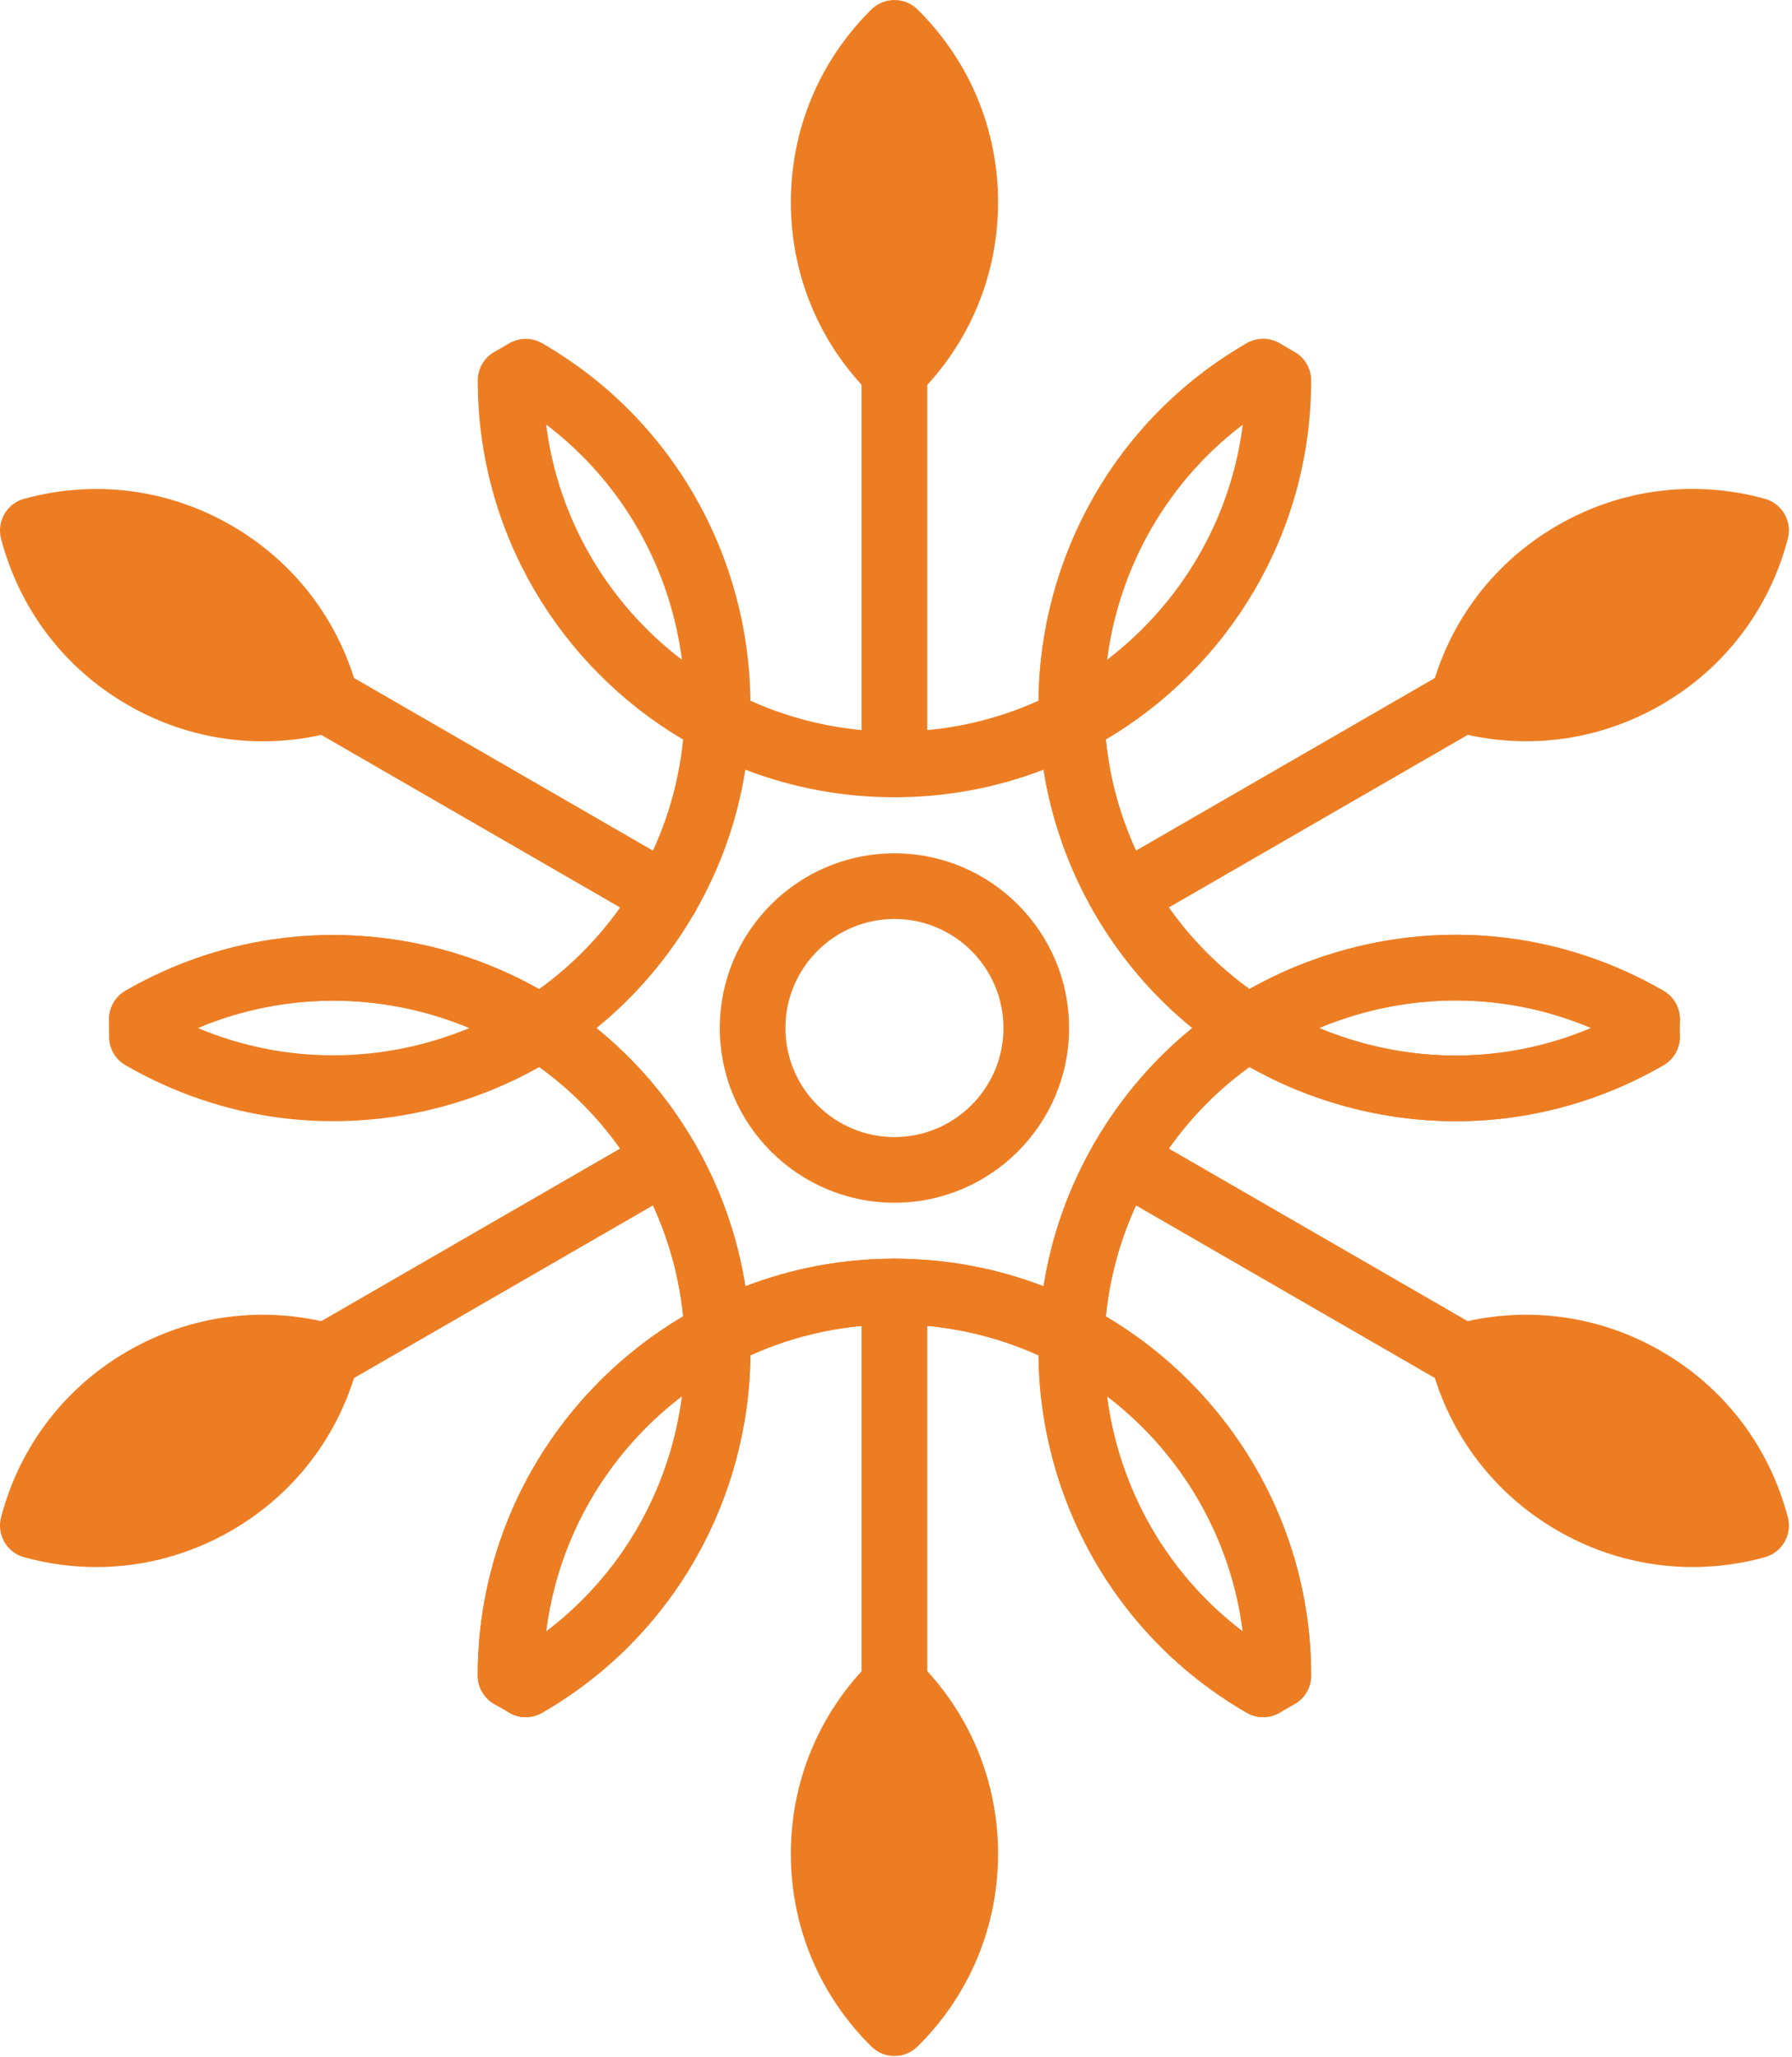 <?xml version="1.0" encoding="UTF-8"?> <svg xmlns="http://www.w3.org/2000/svg" width="237" height="272" viewBox="0 0 237 272" fill="none"><path d="M118.294 159.027C105.557 159.027 95.195 148.665 95.195 135.928C95.195 123.191 105.557 112.828 118.294 112.828C131.031 112.828 141.393 123.191 141.393 135.928C141.393 148.665 131.031 159.027 118.294 159.027ZM118.294 121.509C110.344 121.509 103.876 127.978 103.876 135.928C103.876 143.878 110.344 150.346 118.294 150.346C126.244 150.346 132.712 143.878 132.712 135.928C132.712 127.977 126.244 121.509 118.294 121.509Z" fill="#ED7D23"></path><path d="M69.539 227.048C68.038 227.048 66.579 226.269 65.776 224.877C64.577 222.801 65.289 220.146 67.365 218.948C89.537 206.146 97.162 177.693 84.36 155.52C71.557 133.349 43.106 125.725 20.933 138.525C18.856 139.725 16.201 139.012 15.004 136.936C13.805 134.86 14.517 132.205 16.593 131.007C42.906 115.81 76.682 124.859 91.878 151.179C107.074 177.498 98.024 211.271 71.706 226.465C71.022 226.86 70.276 227.048 69.539 227.048Z" fill="#ED7D23"></path><path d="M169.066 225.884C166.669 225.884 164.725 223.94 164.725 221.543C164.725 195.941 143.897 175.111 118.294 175.111C92.692 175.111 71.862 195.94 71.862 221.543C71.862 223.94 69.918 225.884 67.521 225.884C65.124 225.884 63.18 223.94 63.18 221.543C63.18 191.154 87.904 166.43 118.293 166.43C148.681 166.43 173.405 191.154 173.405 221.543C173.407 223.941 171.463 225.884 169.066 225.884Z" fill="#ED7D23"></path><path d="M167.055 227.05C166.319 227.05 165.573 226.862 164.889 226.467C138.571 211.272 129.522 177.498 144.716 151.181C152.077 138.432 163.963 129.313 178.183 125.503C192.407 121.694 207.254 123.648 220.003 131.009C222.08 132.207 222.79 134.862 221.593 136.938C220.391 139.012 217.742 139.728 215.663 138.527C204.923 132.328 192.408 130.682 180.431 133.889C168.452 137.099 158.437 144.783 152.238 155.524C139.436 177.696 147.06 206.149 169.232 218.951C171.309 220.15 172.019 222.804 170.822 224.88C170.014 226.271 168.555 227.05 167.055 227.05Z" fill="#ED7D23"></path><path d="M192.536 148.254C187.748 148.254 182.931 147.624 178.183 146.353C163.963 142.543 152.077 133.423 144.716 120.674C129.523 94.356 138.572 60.583 164.889 45.389C166.962 44.186 169.618 44.903 170.819 46.978C172.017 49.054 171.307 51.709 169.229 52.907C147.057 65.709 139.433 94.162 152.235 116.334C158.435 127.074 168.449 134.758 180.428 137.968C192.41 141.176 204.919 139.531 215.66 133.33C217.733 132.125 220.389 132.843 221.59 134.919C222.788 136.995 222.077 139.65 220 140.848C211.512 145.749 202.087 148.254 192.536 148.254Z" fill="#ED7D23"></path><path d="M167.06 227.046C166.31 227.046 165.561 226.852 164.89 226.464C147.402 216.367 137.538 198.067 137.347 179.203C131.531 176.576 125.083 175.113 118.298 175.113C111.512 175.113 105.064 176.575 99.248 179.203C99.056 198.069 89.193 216.368 71.705 226.464C70.361 227.24 68.706 227.24 67.364 226.464L65.355 225.304C64.011 224.528 63.185 223.095 63.185 221.545C63.185 201.34 74.112 183.641 90.369 174.047C89.717 167.597 87.698 161.3 84.36 155.518C80.974 149.654 76.493 144.808 71.324 141.088C67.31 143.353 62.982 145.126 58.413 146.35C44.19 150.161 29.342 148.205 16.592 140.844C15.249 140.069 14.422 138.636 14.422 137.085V134.765C14.422 133.215 15.25 131.781 16.592 131.006C34.077 120.91 54.857 121.516 71.293 130.783C76.476 127.06 80.967 122.206 84.36 116.33C87.753 110.454 89.711 104.137 90.343 97.787C74.101 88.189 63.185 70.499 63.185 50.304C63.185 48.754 64.013 47.32 65.356 46.544L67.365 45.385C68.707 44.611 70.361 44.61 71.705 45.386C89.193 55.482 99.056 73.782 99.248 92.646C105.064 95.273 111.512 96.735 118.298 96.735C125.082 96.735 131.531 95.273 137.347 92.646C137.54 73.781 147.402 55.483 164.89 45.386C166.234 44.611 167.887 44.61 169.231 45.385L171.24 46.544C172.582 47.32 173.41 48.752 173.41 50.304C173.41 70.499 162.495 88.189 146.253 97.788C146.885 104.138 148.843 110.454 152.236 116.33C155.568 122.101 160 126.989 165.245 130.775C169.268 128.503 173.602 126.726 178.182 125.499C192.406 121.69 207.253 123.645 220.002 131.006C221.346 131.781 222.172 133.214 222.172 134.765V137.085C222.172 138.635 221.345 140.068 220.002 140.844C207.253 148.205 192.4 150.158 178.182 146.35C173.602 145.123 169.267 143.346 165.245 141.074C159.999 144.86 155.567 149.748 152.236 155.519C148.843 161.395 146.884 167.711 146.253 174.061C162.493 183.66 173.41 201.352 173.41 221.545C173.41 223.095 172.583 224.528 171.24 225.304L169.231 226.464C168.559 226.852 167.81 227.046 167.06 227.046ZM90.218 184.588C80.532 191.966 73.822 203.059 72.23 215.722C80.426 209.525 86.296 200.836 88.998 190.751C89.545 188.71 89.952 186.652 90.218 184.588ZM146.406 184.611C147.96 196.674 154.206 208.014 164.364 215.717C162.774 203.068 156.075 191.987 146.406 184.611ZM78.884 135.942C83.977 140.067 88.41 145.172 91.878 151.178C95.351 157.192 97.557 163.595 98.58 170.077C104.705 167.722 111.354 166.431 118.299 166.431C125.244 166.431 131.89 167.722 138.015 170.077C139.039 163.595 141.245 157.192 144.717 151.178C148.138 145.253 152.536 140.113 157.691 135.925C152.536 131.736 148.138 126.596 144.717 120.671C141.245 114.657 139.039 108.254 138.015 101.771C131.89 104.126 125.243 105.417 118.299 105.417C111.354 105.417 104.706 104.126 98.58 101.771C97.557 108.252 95.351 114.657 91.878 120.671C88.452 126.603 84.047 131.75 78.884 135.942ZM174.449 135.924C176.378 136.731 178.374 137.413 180.43 137.964C190.517 140.666 200.981 139.925 210.442 135.925C200.978 131.921 190.515 131.184 180.43 133.885C178.374 134.436 176.377 135.117 174.449 135.924ZM26.163 135.924C37.912 140.87 50.859 140.608 62.08 135.925C50.856 131.236 37.913 130.977 26.163 135.924ZM164.364 56.133C154.207 63.834 147.961 75.177 146.406 87.239C156.077 79.862 162.774 68.782 164.364 56.133ZM72.231 56.133C73.822 68.781 80.519 79.862 90.188 87.239C88.635 75.177 82.387 63.835 72.231 56.133Z" fill="#ED7D23"></path><path d="M118.294 105.419C115.897 105.419 113.953 103.475 113.953 101.078V49.146C113.953 46.749 115.897 44.805 118.294 44.805C120.691 44.805 122.635 46.749 122.635 49.146V101.078C122.635 103.475 120.691 105.419 118.294 105.419Z" fill="#ED7D23"></path><path d="M88.117 122.846C87.38 122.846 86.634 122.658 85.951 122.263L40.976 96.297C39.583 95.493 38.805 94.032 38.805 92.532C38.805 91.796 38.994 91.05 39.388 90.368C40.586 88.291 43.241 87.578 45.317 88.779L90.292 114.745C91.685 115.549 92.463 117.009 92.463 118.509C92.463 119.244 92.274 119.99 91.88 120.674C91.077 122.067 89.618 122.846 88.117 122.846Z" fill="#ED7D23"></path><path d="M43.151 183.658C41.65 183.658 40.192 182.879 39.388 181.487C38.994 180.804 38.806 180.057 38.805 179.322C38.805 177.821 39.584 176.362 40.976 175.558L85.951 149.591C88.026 148.39 90.681 149.104 91.88 151.18C92.274 151.864 92.463 152.61 92.463 153.345C92.463 154.846 91.684 156.305 90.292 157.109L45.317 183.076C44.634 183.47 43.888 183.658 43.151 183.658Z" fill="#ED7D23"></path><path d="M118.294 227.045C115.897 227.045 113.953 225.101 113.953 222.704V170.771C113.953 168.374 115.897 166.43 118.294 166.43C120.691 166.43 122.635 168.374 122.635 170.771V222.704C122.635 225.101 120.691 227.045 118.294 227.045Z" fill="#ED7D23"></path><path d="M193.445 183.66C192.709 183.66 191.963 183.472 191.279 183.077L146.303 157.11C144.91 156.306 144.131 154.846 144.133 153.346C144.133 152.611 144.32 151.864 144.714 151.181C145.914 149.106 148.563 148.389 150.644 149.592L195.62 175.559C197.013 176.363 197.793 177.823 197.79 179.323C197.79 180.059 197.604 180.805 197.209 181.488C196.404 182.881 194.945 183.66 193.445 183.66Z" fill="#ED7D23"></path><path d="M148.478 122.846C146.977 122.846 145.519 122.067 144.714 120.674C144.32 119.99 144.133 119.244 144.133 118.509C144.131 117.008 144.911 115.549 146.303 114.745L191.279 88.779C193.36 87.576 196.01 88.292 197.209 90.368C197.603 91.052 197.79 91.798 197.79 92.533C197.792 94.034 197.012 95.493 195.62 96.297L150.644 122.263C149.959 122.659 149.213 122.846 148.478 122.846Z" fill="#ED7D23"></path><path d="M115.245 1.254C108.377 8.045 104.594 17.097 104.594 26.743C104.594 36.389 108.377 45.441 115.245 52.232C116.091 53.068 117.194 53.486 118.297 53.486C119.4 53.486 120.503 53.068 121.349 52.232C128.217 45.441 132 36.389 132 26.743C132 17.097 128.217 8.045 121.349 1.254C119.658 -0.418 116.936 -0.418 115.245 1.254Z" fill="#ED7D23"></path><path d="M30.594 69.47C22.24 64.648 12.511 63.397 3.194 65.951C0.901 66.579 -0.46 68.936 0.142 71.236C2.588 80.581 8.536 88.383 16.89 93.206C22.41 96.394 28.532 98.02 34.737 98.02C37.922 98.02 41.13 97.591 44.289 96.725C46.584 96.097 47.944 93.74 47.342 91.44C44.897 82.095 38.947 74.293 30.594 69.47Z" fill="#ED7D23"></path><path d="M44.29 175.132C34.974 172.577 25.242 173.826 16.89 178.652C8.536 183.474 2.588 191.276 0.142 200.62C-0.46 202.92 0.901 205.277 3.194 205.905C6.354 206.772 9.56 207.2 12.745 207.2C18.95 207.2 25.073 205.573 30.593 202.386C38.946 197.563 44.894 189.761 47.34 180.419C47.944 178.117 46.583 175.76 44.29 175.132Z" fill="#ED7D23"></path><path d="M115.247 219.621C108.378 226.411 104.594 235.462 104.594 245.109C104.594 254.755 108.377 263.807 115.245 270.598C116.091 271.434 117.194 271.852 118.297 271.852C119.4 271.852 120.503 271.435 121.349 270.598C128.217 263.807 132 254.755 132 245.109C132 235.462 128.217 226.411 121.348 219.621C119.66 217.949 116.936 217.949 115.247 219.621Z" fill="#ED7D23"></path><path d="M219.703 178.652C211.348 173.827 201.613 172.577 192.304 175.132C190.011 175.76 188.65 178.117 189.252 180.418C191.698 189.761 197.645 197.561 205.998 202.384C211.519 205.572 217.64 207.199 223.846 207.199C227.032 207.199 230.241 206.771 233.398 205.904C235.691 205.276 237.052 202.919 236.45 200.618C234.005 191.275 228.056 183.473 219.703 178.652Z" fill="#ED7D23"></path><path d="M192.304 96.718C195.464 97.584 198.669 98.012 201.854 98.012C208.06 98.012 214.183 96.385 219.702 93.199C228.055 88.376 234.004 80.574 236.45 71.23C237.052 68.929 235.691 66.573 233.398 65.944C224.087 63.389 214.356 64.638 205.997 69.463C197.644 74.287 191.697 82.089 189.251 91.433C188.65 93.732 190.011 96.089 192.304 96.718Z" fill="#ED7D23"></path></svg> 